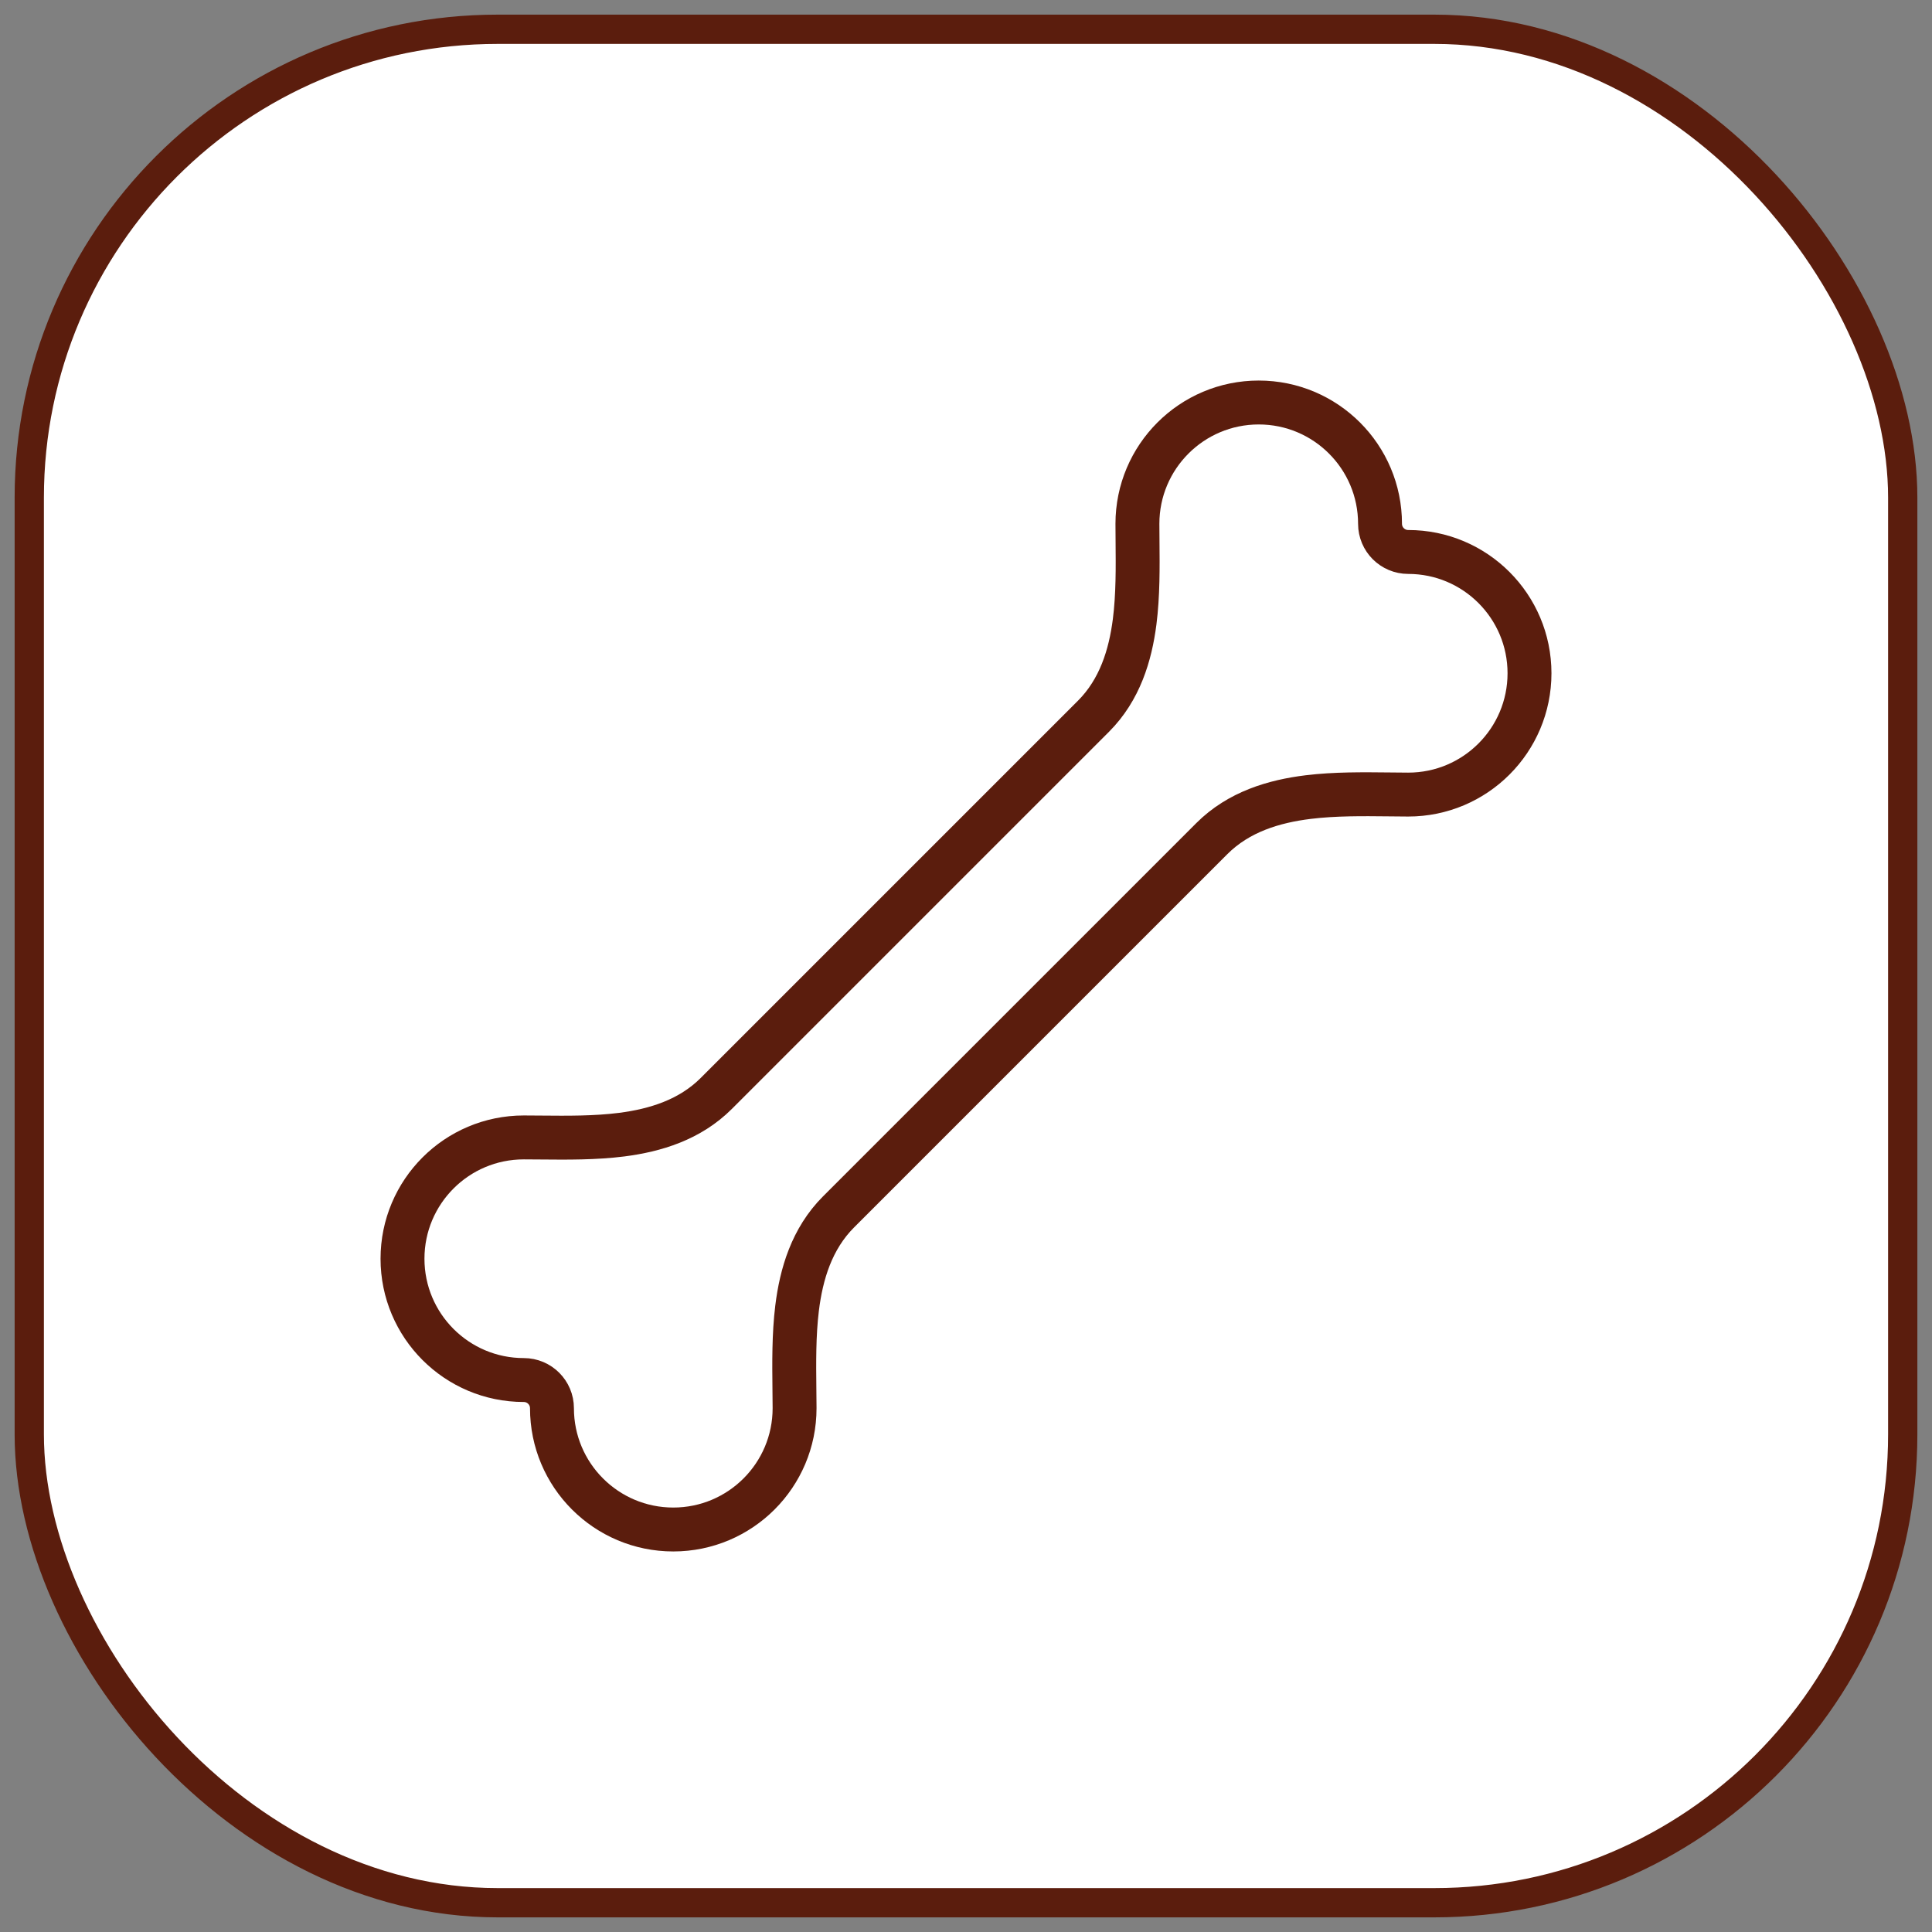 <svg width="66" height="66" viewBox="0 0 66 66" fill="none" xmlns="http://www.w3.org/2000/svg">
<rect x="0" y="0" width="66" height="66" fill="#808080" stroke="none"/>
<rect x="1" y="1" width="64" height="64" rx="16" fill="white"/>
<rect x="1" y="1" width="64" height="64" rx="16" stroke="#5B1D0D"/>
<path d="M47.144 17.894C47.144 18.425 47.575 18.856 48.106 18.856C50.395 18.856 52.25 20.712 52.25 23C52.25 25.288 50.395 27.144 48.106 27.144C47.89 27.144 47.663 27.141 47.428 27.138C46.565 27.129 45.599 27.118 44.693 27.229C43.527 27.372 42.319 27.728 41.398 28.648L28.648 41.398C27.727 42.319 27.372 43.527 27.229 44.693C27.118 45.599 27.129 46.565 27.138 47.428C27.141 47.663 27.144 47.89 27.144 48.106C27.144 50.395 25.288 52.25 23 52.25C20.712 52.25 18.856 50.395 18.856 48.106C18.856 47.575 18.425 47.144 17.894 47.144C15.605 47.144 13.75 45.288 13.75 43C13.75 40.712 15.605 38.856 17.894 38.856C18.089 38.856 18.292 38.858 18.502 38.86C19.364 38.868 20.332 38.877 21.241 38.761C22.384 38.614 23.566 38.257 24.47 37.353L37.353 24.47C38.257 23.566 38.614 22.384 38.761 21.241C38.877 20.332 38.868 19.364 38.86 18.502C38.858 18.292 38.856 18.089 38.856 17.894C38.856 15.605 40.712 13.75 43 13.75C45.288 13.75 47.144 15.605 47.144 17.894Z" stroke="#5B1D0D" stroke-width="1.5"/>
</svg>
